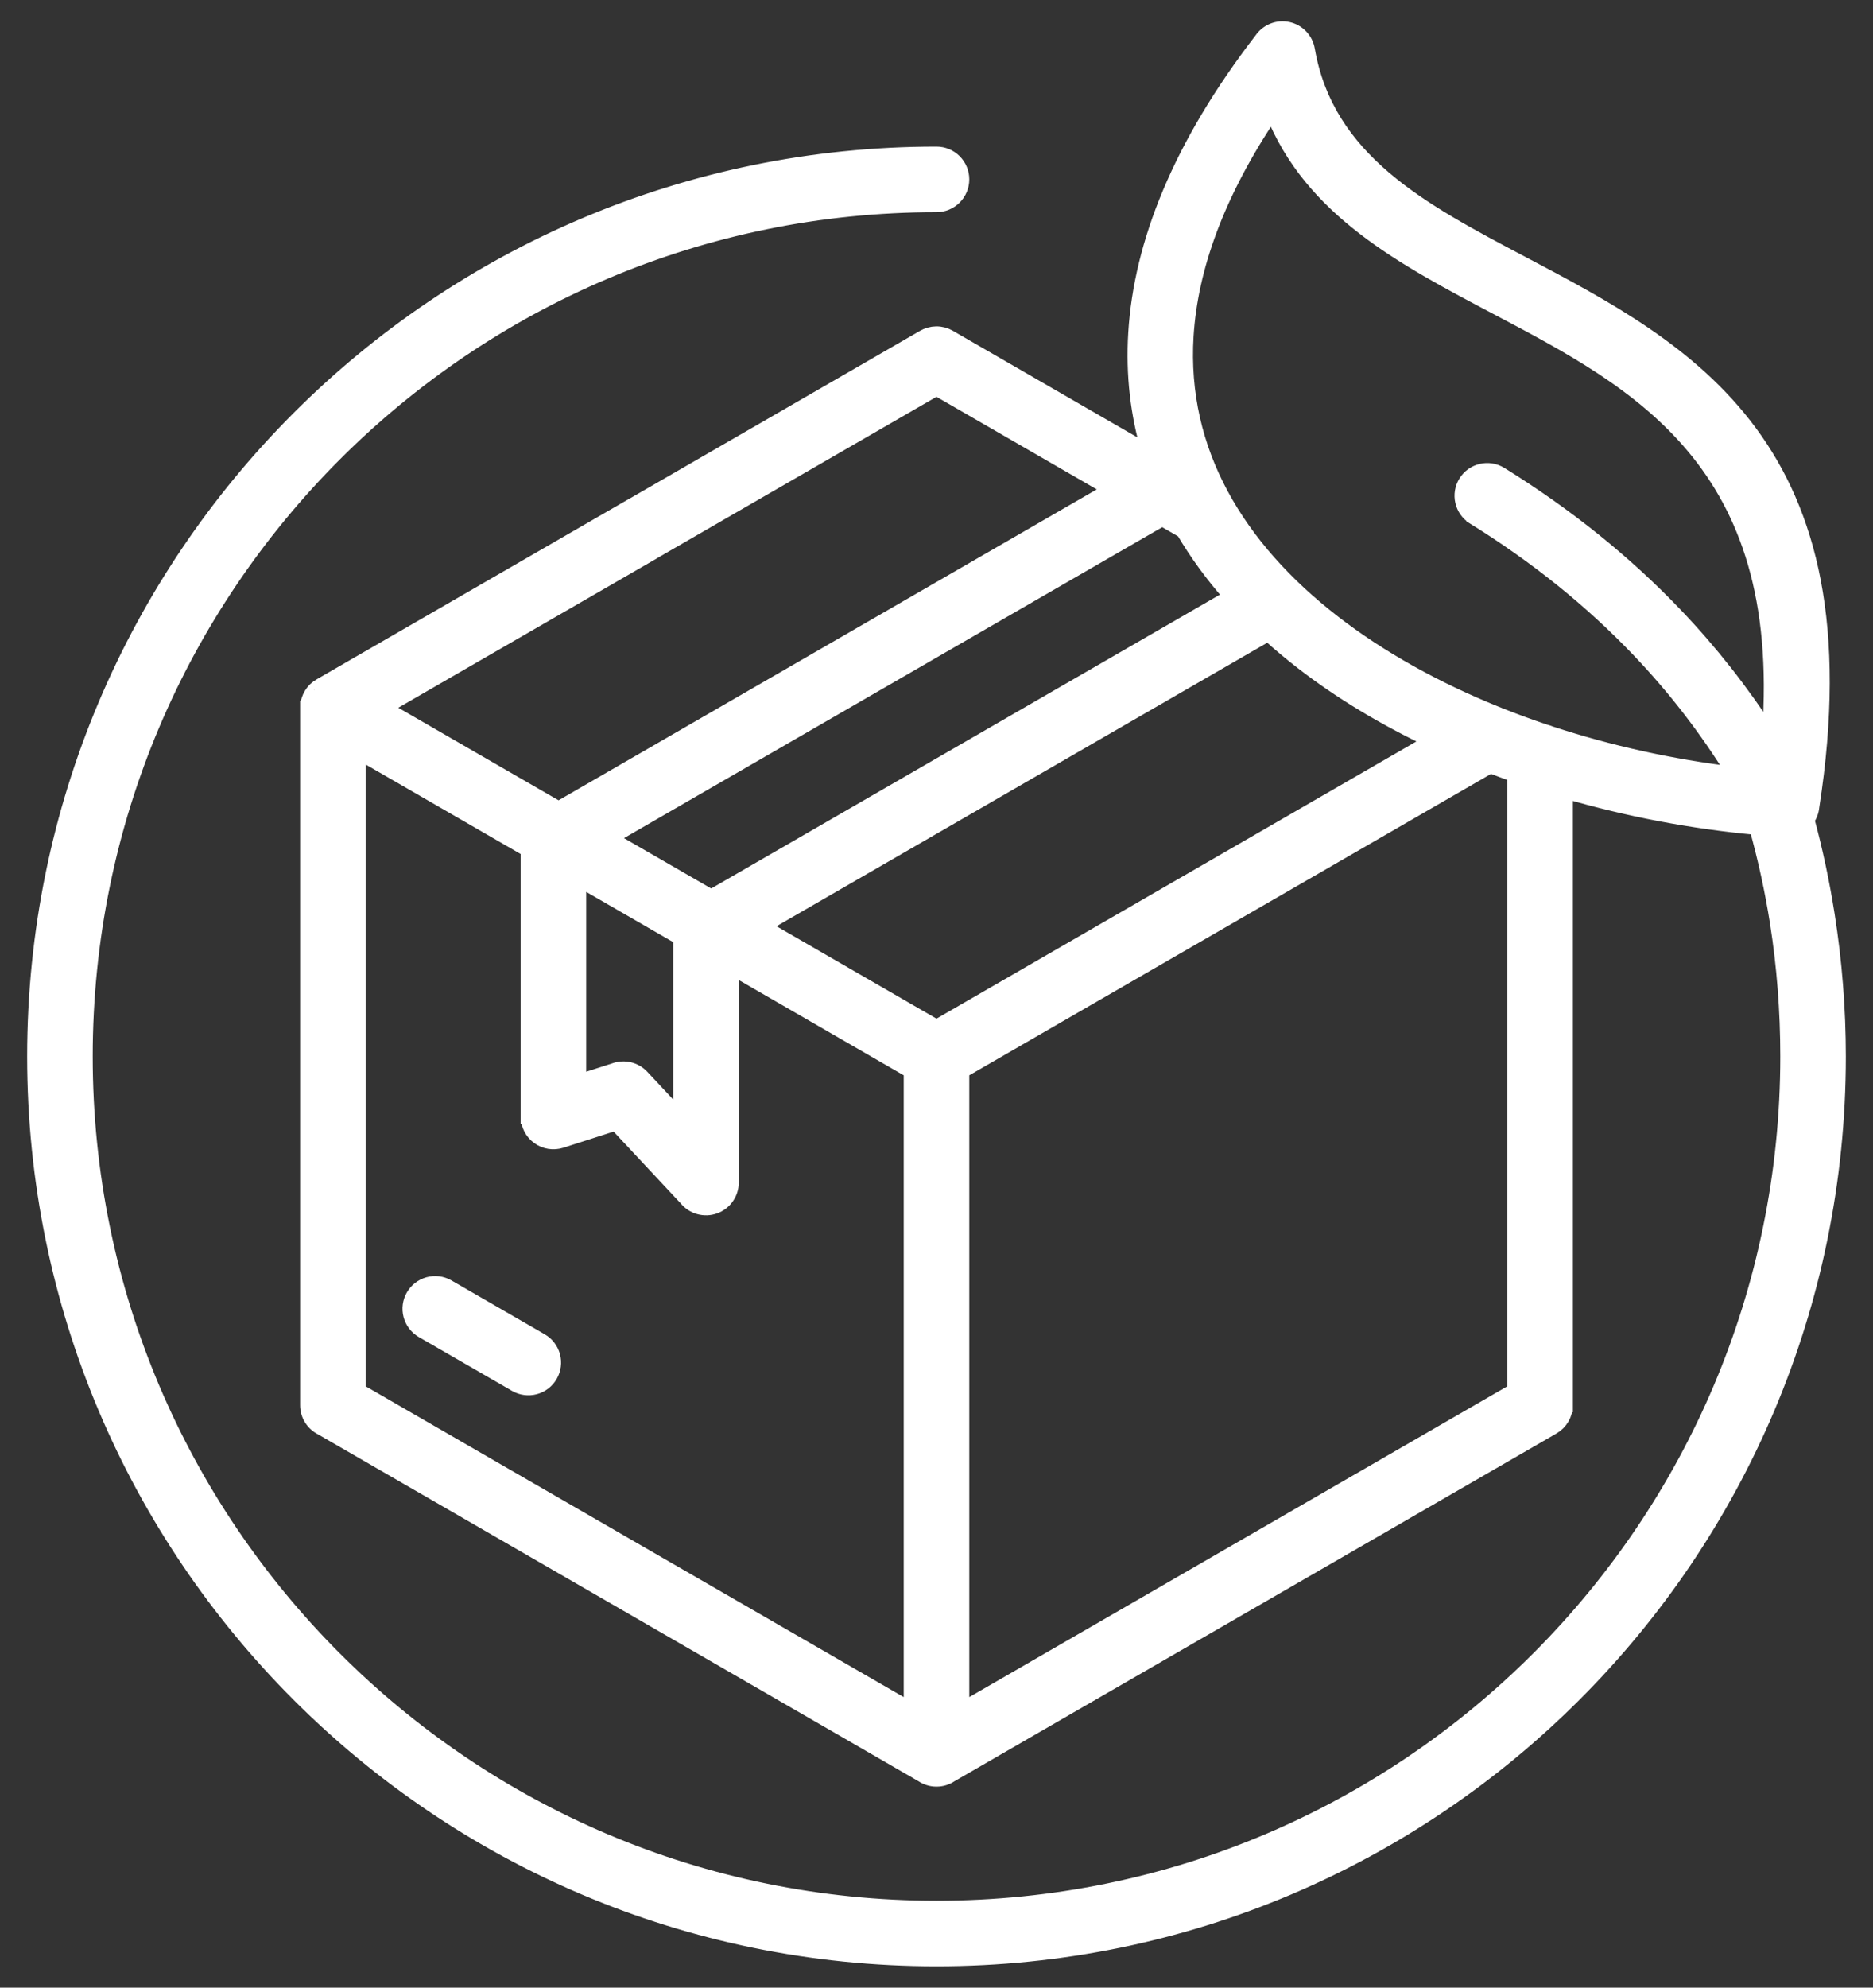 <svg width="66" height="70" viewBox="0 0 66 70" fill="none" xmlns="http://www.w3.org/2000/svg">
<rect x="0" y="0" width="66" height="70" fill="#333333" stroke="none"/>
<path fill-rule="evenodd" clip-rule="evenodd" d="M20.406 30.977V38.086L21.65 37.687C21.818 37.624 22 37.613 22.174 37.654C22.348 37.695 22.506 37.787 22.627 37.917L23.973 39.357V33.036L20.406 30.977ZM19.683 28.474L39.148 17.235L33 13.686L22.817 19.565L22.818 19.567L13.536 24.925L19.683 28.474ZM25.783 34.081L32.095 37.726V60.201L12.635 48.966V26.49L18.596 29.932V39.323H18.599C18.599 39.465 18.633 39.605 18.697 39.732C18.761 39.859 18.855 39.968 18.97 40.052C19.084 40.136 19.218 40.191 19.358 40.214C19.498 40.236 19.642 40.225 19.777 40.182L21.697 39.566L24.177 42.219C24.295 42.364 24.455 42.468 24.635 42.518C24.815 42.568 25.006 42.562 25.182 42.499C25.358 42.436 25.51 42.321 25.617 42.168C25.725 42.015 25.783 41.833 25.783 41.647V34.081ZM14.878 46.868L18.171 48.769C18.378 48.888 18.624 48.92 18.855 48.858C19.086 48.796 19.282 48.644 19.401 48.437C19.52 48.23 19.552 47.984 19.49 47.753C19.427 47.523 19.276 47.326 19.069 47.207L15.776 45.306C15.569 45.189 15.324 45.159 15.095 45.222C14.866 45.285 14.671 45.436 14.553 45.642C14.434 45.848 14.402 46.092 14.463 46.322C14.524 46.552 14.673 46.748 14.878 46.868ZM43.376 21.005L25.061 31.579L21.488 29.517L40.954 18.278L41.694 18.705C42.17 19.515 42.734 20.282 43.376 21.005H43.376ZM50.444 26.092L33 36.163L26.863 32.62L44.686 22.329C45.071 22.678 45.469 23.012 45.88 23.329C47.241 24.384 48.785 25.306 50.444 26.092H50.444ZM53.365 27.292V48.966L33.905 60.201V37.726L52.518 26.979C52.798 27.087 53.08 27.192 53.365 27.292L53.365 27.292ZM51.923 18.22C51.722 18.093 51.58 17.893 51.527 17.661C51.473 17.43 51.513 17.187 51.638 16.985C51.763 16.783 51.962 16.638 52.193 16.582C52.424 16.526 52.667 16.564 52.87 16.686C55.222 18.144 57.286 19.805 59.062 21.669C60.285 22.951 61.383 24.346 62.341 25.836C63.04 16.271 57.709 13.458 52.781 10.859C49.406 9.08 46.201 7.39 44.829 3.942C42.889 6.816 41.956 9.451 41.809 11.829C41.683 13.873 42.139 15.736 43.034 17.404C43.945 19.101 45.31 20.606 46.983 21.901C48.646 23.189 50.606 24.269 52.725 25.125C52.761 25.137 52.797 25.151 52.832 25.168C53.373 25.384 53.919 25.584 54.471 25.768C54.528 25.781 54.582 25.799 54.634 25.822C56.722 26.509 58.917 26.99 61.099 27.252C60.139 25.693 59.018 24.239 57.754 22.914C56.081 21.158 54.137 19.593 51.923 18.221L51.923 18.22ZM63.685 28.864C63.984 29.969 64.222 31.089 64.4 32.219C64.661 33.869 64.792 35.536 64.793 37.206C64.793 45.985 61.234 53.933 55.481 59.686C49.727 65.44 41.779 68.998 33 68.998C24.221 68.998 16.272 65.44 10.519 59.686C4.766 53.933 1.207 45.985 1.207 37.206C1.207 28.426 4.766 20.478 10.519 14.725C16.272 8.971 24.221 5.413 33 5.413C33.24 5.413 33.47 5.508 33.64 5.678C33.809 5.847 33.905 6.078 33.905 6.318C33.905 6.558 33.809 6.788 33.64 6.958C33.47 7.127 33.24 7.223 33 7.223C24.72 7.223 17.224 10.579 11.799 16.004C6.373 21.43 3.017 28.926 3.017 37.206C3.017 45.485 6.373 52.981 11.799 58.407C17.224 63.833 24.72 67.189 33 67.189C41.28 67.189 48.775 63.833 54.201 58.407C59.627 52.981 62.983 45.485 62.983 37.206C62.983 35.589 62.858 34.016 62.619 32.495C62.441 31.367 62.198 30.251 61.891 29.152C59.617 28.942 57.368 28.515 55.175 27.876V49.486H55.173C55.173 49.644 55.131 49.8 55.052 49.937C54.973 50.074 54.859 50.188 54.722 50.267L33.507 62.516C33.362 62.614 33.188 62.671 33 62.671C32.812 62.671 32.638 62.614 32.493 62.516L11.335 50.3C11.182 50.226 11.053 50.11 10.963 49.966C10.873 49.822 10.825 49.656 10.825 49.486V24.926H10.828C10.828 24.799 10.854 24.671 10.909 24.55L10.915 24.539L10.917 24.535L10.918 24.533C10.957 24.451 11.008 24.376 11.071 24.308C11.134 24.241 11.086 24.293 11.086 24.293L11.087 24.292L11.096 24.283L11.099 24.28L11.105 24.274L11.111 24.268C11.165 24.217 11.225 24.174 11.288 24.139L21.913 18.004L21.913 18.006L32.538 11.871C32.676 11.79 32.833 11.746 32.993 11.744C33.153 11.743 33.31 11.784 33.449 11.864L40.476 15.921C40.085 14.605 39.915 13.205 40.007 11.724C40.199 8.603 41.553 5.142 44.446 1.394C44.548 1.245 44.692 1.13 44.859 1.064C45.026 0.997 45.21 0.982 45.386 1.021C45.561 1.059 45.722 1.149 45.846 1.28C45.97 1.41 46.053 1.574 46.083 1.752C46.761 5.644 50.087 7.398 53.622 9.262C59.471 12.345 65.835 15.701 63.858 28.409C63.843 28.574 63.783 28.732 63.685 28.865L63.685 28.864Z" fill="white" stroke="white" stroke-width="0.5"/>
</svg>
